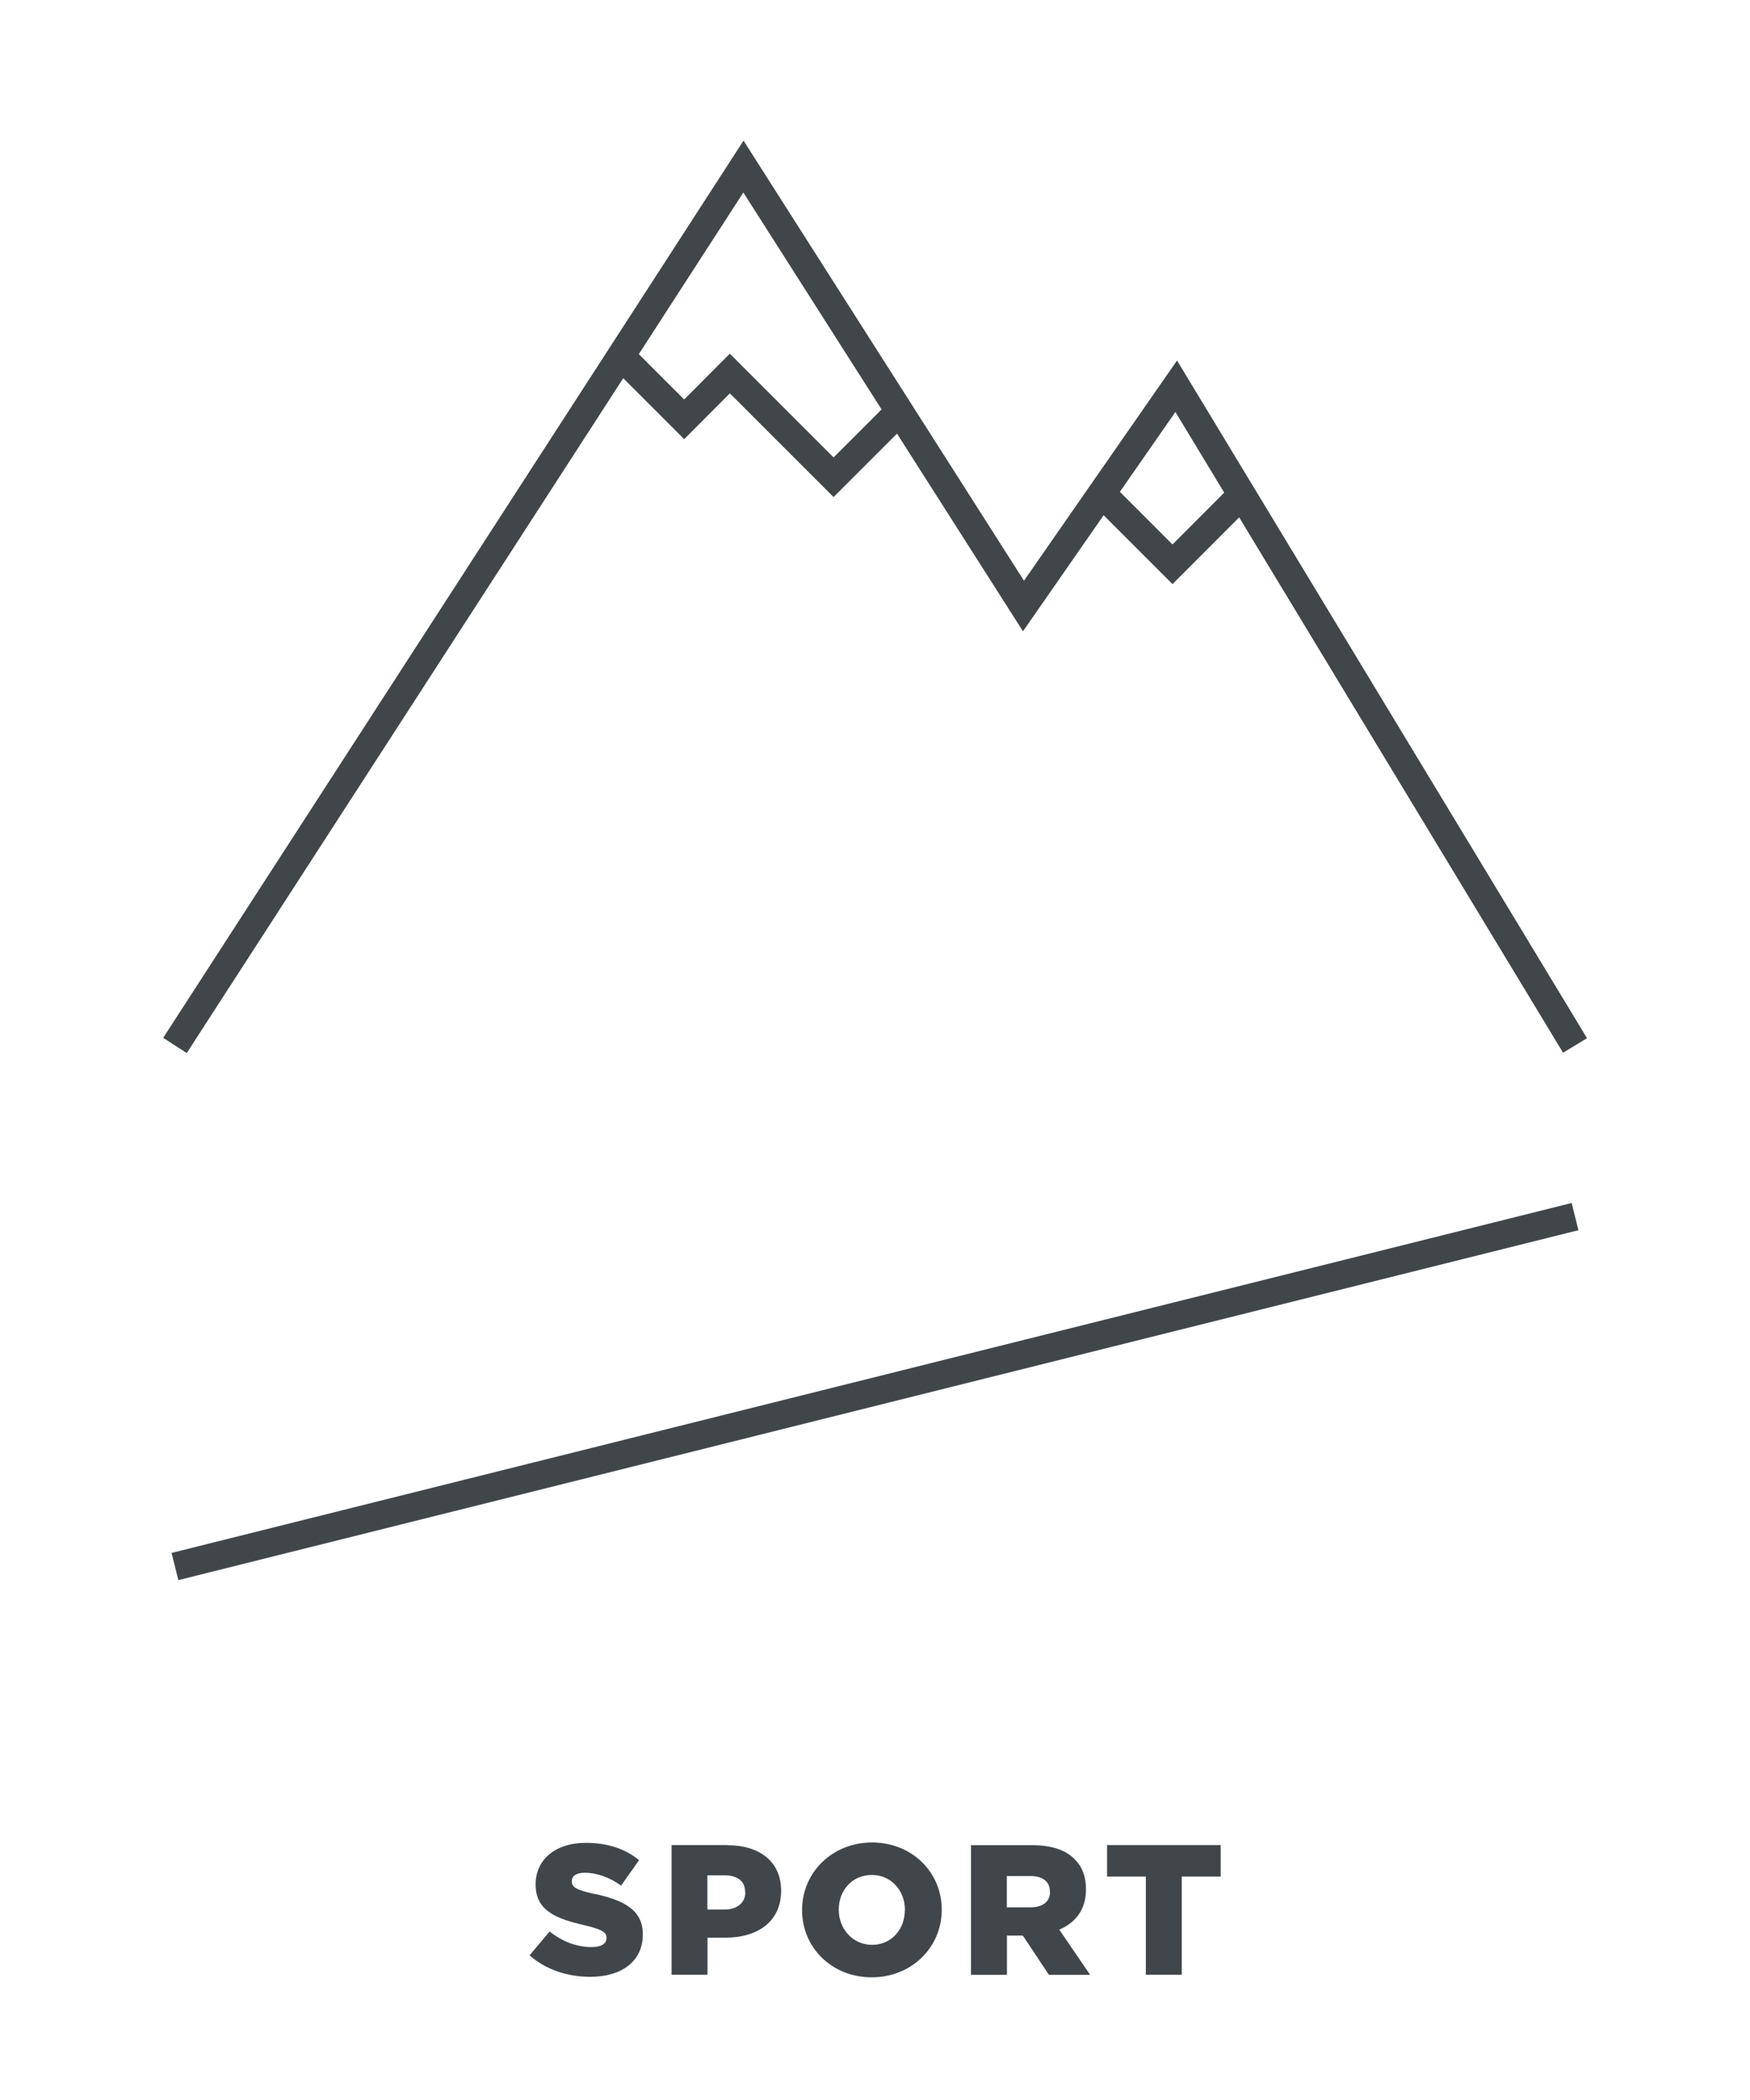 <svg viewBox="0 0 141.73 170.08" xmlns="http://www.w3.org/2000/svg" id="Ebene_1"><defs><style>.cls-1{fill:none;stroke:#414649;stroke-miterlimit:10;stroke-width:2.27px;}.cls-2{fill:#41464a;stroke-width:0px;}</style></defs><polyline points="14.17 84.67 60.21 13.49 82.89 49.08 95.26 31.28 127.56 84.67" class="cls-1"></polyline><polyline points="50.39 28.94 55.41 33.96 59.11 30.25 67.51 38.65 72.53 33.63" class="cls-1"></polyline><polyline points="89.23 39.97 94.96 45.7 100.35 40.3" class="cls-1"></polyline><line y2="98.53" x2="127.56" y1="126.87" x1="14.17" class="cls-1"></line><path d="m48.14,153.39c-1.47-.33-1.83-.54-1.83-1.02v-.03c0-.39.35-.67,1.05-.67.93,0,1.98.35,2.94,1.04l1.46-2.06c-1.14-.92-2.54-1.4-4.32-1.4-2.52,0-4.06,1.41-4.06,3.36v.03c0,2.14,1.73,2.77,3.96,3.28,1.44.35,1.78.57,1.78,1.02v.03c0,.45-.42.72-1.21.72-1.21,0-2.35-.44-3.4-1.26l-1.62,1.93c1.31,1.16,3.06,1.74,4.92,1.74,2.55,0,4.25-1.27,4.25-3.42v-.03c0-1.96-1.5-2.74-3.9-3.27Z" class="cls-2"></path><path d="m58.9,149.43h-4.51v10.5h2.91v-3h1.46c2.59,0,4.5-1.3,4.5-3.79v-.03c0-2.31-1.71-3.67-4.35-3.67Zm1.46,3.84c0,.82-.65,1.38-1.67,1.38h-1.4v-2.77h1.38c1.04,0,1.68.46,1.68,1.36v.03Z" class="cls-2"></path><path d="m70.63,149.22c-3.24,0-5.67,2.44-5.67,5.46v.03c0,3.01,2.4,5.43,5.64,5.43s5.67-2.44,5.67-5.46v-.03c0-3.01-2.4-5.43-5.64-5.43Zm2.65,5.49c0,1.51-1.06,2.8-2.65,2.8s-2.7-1.32-2.7-2.83v-.03c0-1.52,1.06-2.8,2.67-2.8s2.69,1.3,2.69,2.83v.03Z" class="cls-2"></path><path d="m87.95,153.03v-.03c0-1.04-.31-1.83-.93-2.44-.7-.71-1.81-1.12-3.42-1.12h-4.96v10.5h2.91v-3.18h1.29l2.11,3.18h3.34l-2.5-3.66c1.31-.56,2.16-1.62,2.16-3.24Zm-2.91.2c0,.76-.58,1.24-1.56,1.24h-1.94v-2.53h1.92c.96,0,1.57.42,1.57,1.26v.03Z" class="cls-2"></path><polygon points="89.66 149.43 89.66 151.98 92.8 151.98 92.8 159.93 95.71 159.93 95.71 151.98 98.86 151.98 98.86 149.43 89.66 149.43" class="cls-2"></polygon></svg>